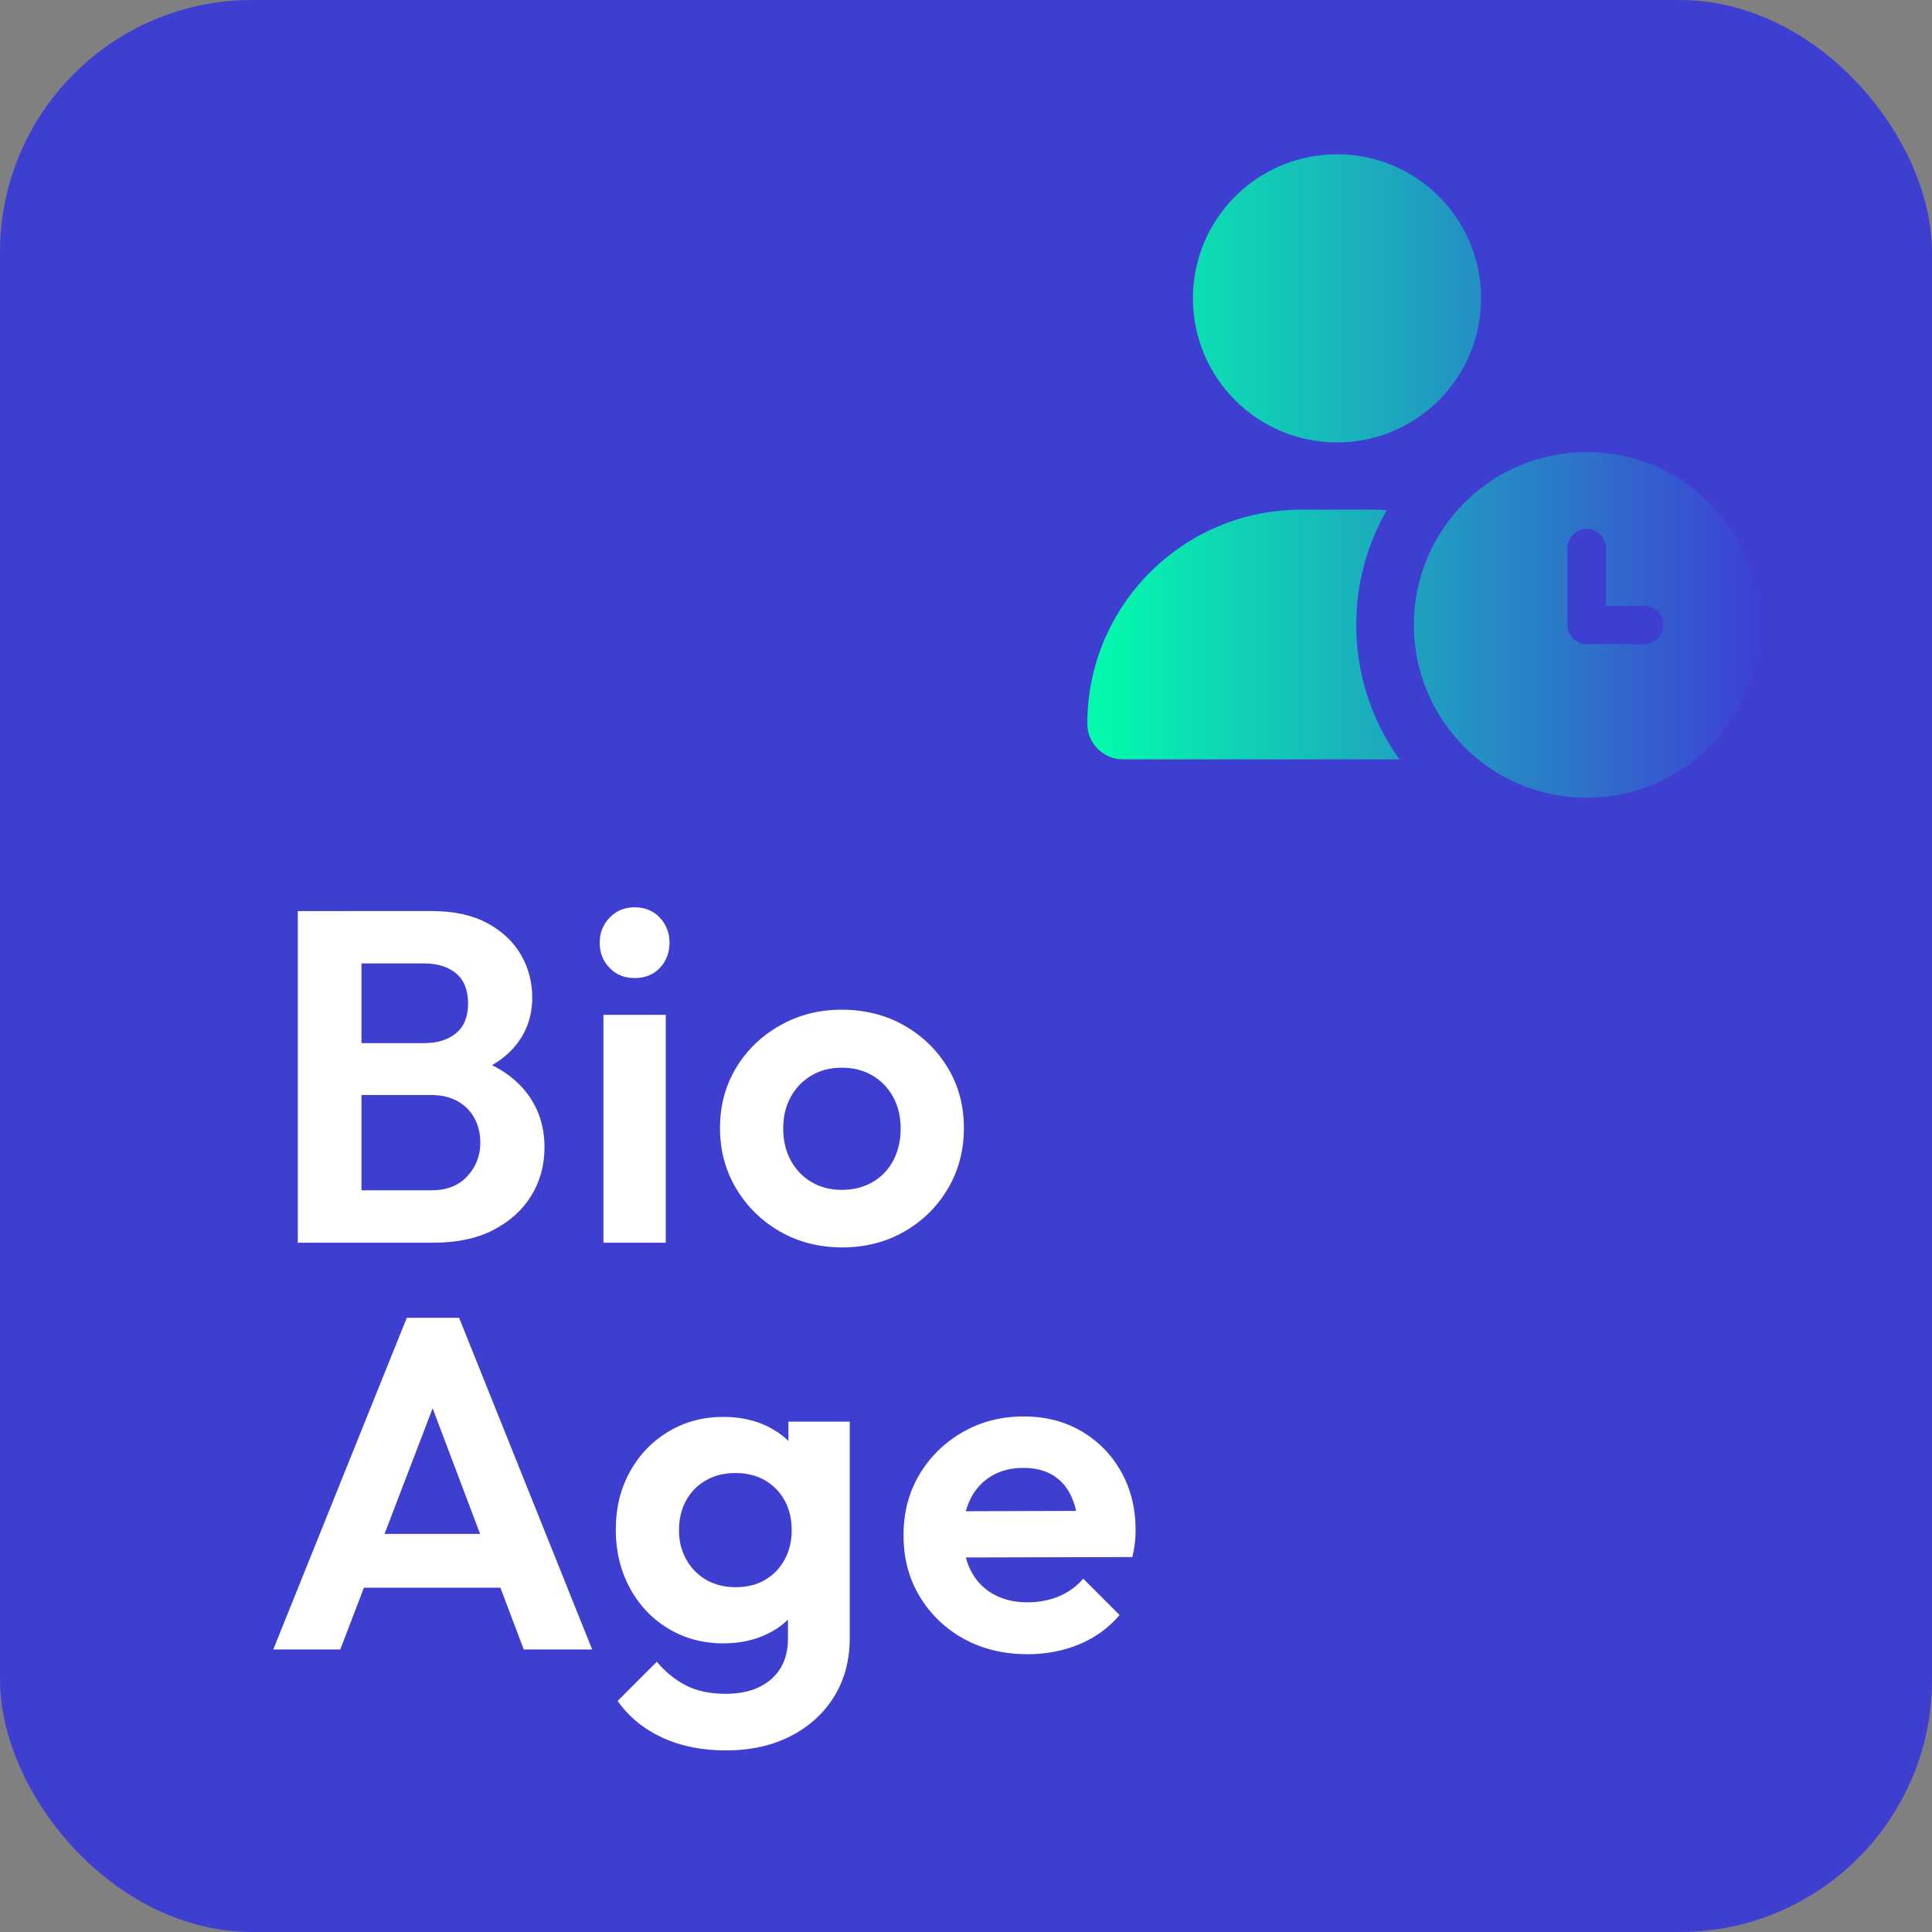 <?xml version="1.0" encoding="UTF-8"?>
<svg id="Layer_2" data-name="Layer 2" xmlns="http://www.w3.org/2000/svg" xmlns:xlink="http://www.w3.org/1999/xlink" viewBox="0 0 688.68 688.68">
  <rect x="0" y="0" width="688.68" height="688.68" fill="#808080" stroke="none"/>
  <defs>
    <style>
      .cls-1 {
        fill: #3e3fd1;
      }

      .cls-2 {
        fill: url(#linear-gradient);
      }

      .cls-3 {
        isolation: isolate;
      }

      .cls-4 {
        fill: #fff;
      }
    </style>
    <linearGradient id="linear-gradient" x1="387.59" y1="169.69" x2="627.22" y2="169.69" gradientUnits="userSpaceOnUse">
      <stop offset="0" stop-color="#02fdab"/>
      <stop offset="1" stop-color="#3d40d5"/>
    </linearGradient>
  </defs>
  <g id="_Слой_2" data-name="Слой 2">
    <rect class="cls-1" x="0" width="688.68" height="688.68" rx="89.9" ry="89.9"/>
    <g class="cls-3">
      <path class="cls-4" d="M106.15,442.97v-118.21h22.7v118.21h-22.7ZM122.97,442.97v-18.67h30.77c5.49,0,9.78-1.68,12.86-5.04,3.08-3.36,4.62-7.34,4.62-11.94,0-3.14-.67-6-2.02-8.58-1.35-2.58-3.34-4.62-5.97-6.14-2.63-1.51-5.8-2.27-9.5-2.27h-30.77v-18.5h28.25c4.71,0,8.49-1.18,11.35-3.53,2.86-2.35,4.29-5.89,4.29-10.59s-1.43-8.41-4.29-10.76c-2.86-2.35-6.64-3.53-11.35-3.53h-28.25v-18.67h30.94c7.84,0,14.43,1.43,19.76,4.29,5.32,2.86,9.33,6.62,12.02,11.27,2.69,4.65,4.04,9.73,4.04,15.22,0,6.73-2.05,12.53-6.14,17.4-4.09,4.88-10.06,8.49-17.91,10.85l1.01-7.4c8.74,2.47,15.5,6.53,20.26,12.19,4.76,5.66,7.15,12.47,7.15,20.43,0,6.28-1.54,11.97-4.62,17.07-3.08,5.1-7.57,9.19-13.45,12.28-5.88,3.08-13.03,4.62-21.44,4.62h-31.61Z"/>
      <path class="cls-4" d="M226.21,348.64c-3.59,0-6.56-1.2-8.91-3.62-2.35-2.41-3.53-5.41-3.53-9s1.18-6.45,3.53-8.91c2.35-2.46,5.32-3.7,8.91-3.7s6.7,1.23,9,3.7c2.3,2.47,3.45,5.44,3.45,8.91s-1.15,6.59-3.45,9c-2.3,2.41-5.3,3.62-9,3.62ZM215.11,442.97v-81.22h22.2v81.22h-22.2Z"/>
      <path class="cls-4" d="M300.2,444.65c-8.18,0-15.55-1.88-22.11-5.63-6.56-3.75-11.77-8.85-15.64-15.3-3.87-6.45-5.8-13.65-5.8-21.61s1.91-15.1,5.72-21.44c3.81-6.33,9.02-11.38,15.64-15.13,6.61-3.75,13.96-5.63,22.03-5.63s15.72,1.88,22.28,5.63c6.56,3.76,11.74,8.8,15.55,15.13,3.81,6.33,5.72,13.48,5.72,21.44s-1.91,15.16-5.72,21.61c-3.81,6.45-9,11.55-15.55,15.3-6.56,3.76-13.93,5.63-22.11,5.63ZM300.03,424.14c4.15,0,7.82-.92,11.01-2.77,3.19-1.85,5.66-4.43,7.4-7.74,1.74-3.3,2.61-7.09,2.61-11.35s-.9-8.01-2.69-11.27c-1.79-3.25-4.26-5.8-7.4-7.65-3.14-1.85-6.78-2.77-10.93-2.77s-7.62.92-10.76,2.77c-3.14,1.85-5.61,4.4-7.4,7.65-1.79,3.25-2.69,7.01-2.69,11.27s.9,8.04,2.69,11.35c1.79,3.31,4.26,5.89,7.4,7.74,3.14,1.85,6.73,2.77,10.76,2.77Z"/>
      <path class="cls-4" d="M97.41,587.97l47.59-118.21h18.66l47.42,118.21h-24.38l-36.66-97.02h8.41l-37.16,97.02h-23.88ZM122.63,565.94v-19.17h63.56v19.17h-63.56Z"/>
      <path class="cls-4" d="M257.83,585.79c-7.29,0-13.85-1.77-19.67-5.3-5.83-3.53-10.4-8.38-13.7-14.55-3.31-6.16-4.96-13.06-4.96-20.68s1.65-14.46,4.96-20.51c3.31-6.05,7.87-10.85,13.7-14.38,5.83-3.53,12.39-5.3,19.67-5.3,6.05,0,11.41,1.18,16.06,3.53,4.65,2.35,8.32,5.58,11.01,9.67,2.69,4.09,4.15,8.89,4.37,14.38v25.56c-.23,5.38-1.71,10.17-4.46,14.38-2.75,4.2-6.45,7.46-11.1,9.75-4.65,2.3-9.95,3.45-15.89,3.45ZM258.84,623.96c-8.63,0-16.26-1.54-22.87-4.62-6.62-3.08-11.88-7.43-15.81-13.03l13.96-13.96c3.14,3.7,6.64,6.53,10.51,8.49,3.87,1.96,8.55,2.94,14.04,2.94,6.84,0,12.25-1.74,16.23-5.21,3.98-3.48,5.97-8.3,5.97-14.46v-20.35l3.7-17.82-3.53-17.82v-21.36h21.86v77.01c0,8.07-1.88,15.11-5.63,21.1-3.76,6-8.94,10.68-15.55,14.04-6.62,3.36-14.24,5.04-22.87,5.04ZM262.2,565.78c4.04,0,7.54-.87,10.51-2.61,2.97-1.74,5.3-4.15,6.98-7.23,1.68-3.08,2.52-6.58,2.52-10.51s-.84-7.57-2.52-10.59c-1.68-3.03-4.01-5.41-6.98-7.15-2.97-1.74-6.47-2.61-10.51-2.61s-7.57.87-10.59,2.61c-3.03,1.74-5.38,4.15-7.06,7.23-1.68,3.08-2.52,6.59-2.52,10.51s.84,7.26,2.52,10.34c1.68,3.08,4.04,5.52,7.06,7.31,3.03,1.79,6.56,2.69,10.59,2.69Z"/>
      <path class="cls-4" d="M366.29,589.65c-8.52,0-16.09-1.82-22.7-5.46-6.62-3.64-11.85-8.66-15.72-15.05-3.87-6.39-5.8-13.68-5.8-21.86s1.88-15.27,5.63-21.61c3.75-6.33,8.88-11.38,15.39-15.13,6.5-3.75,13.73-5.63,21.69-5.63s14.77,1.77,20.77,5.3c6,3.53,10.7,8.35,14.12,14.46,3.42,6.11,5.13,13.03,5.13,20.77,0,1.46-.08,2.94-.25,4.46-.17,1.51-.48,3.22-.92,5.13l-68.27.17v-16.48l58.01-.17-8.91,6.89c-.23-4.82-1.09-8.85-2.61-12.11-1.51-3.25-3.7-5.74-6.56-7.48-2.86-1.74-6.36-2.61-10.51-2.61-4.37,0-8.18.98-11.43,2.94-3.25,1.96-5.75,4.71-7.48,8.24-1.74,3.53-2.61,7.71-2.61,12.53s.92,9.22,2.77,12.86c1.85,3.64,4.51,6.45,7.99,8.41,3.47,1.96,7.51,2.94,12.11,2.94,4.15,0,7.9-.7,11.27-2.1,3.36-1.4,6.28-3.5,8.74-6.31l12.95,12.95c-3.92,4.6-8.72,8.07-14.38,10.43-5.66,2.35-11.8,3.53-18.41,3.53Z"/>
    </g>
    <path class="cls-2" d="M476.59,55c28.37,0,51.35,22.98,51.35,51.35s-22.98,51.35-51.35,51.35-51.35-22.98-51.35-51.35,22.98-51.35,51.35-51.35ZM463.88,181.67h25.42c1.67,0,3.38.04,5.05.17-6.93,12.07-10.91,26.02-10.91,40.91,0,17.89,5.73,34.45,15.41,47.93h-98.55c-7.02,0-12.71-5.69-12.71-12.71,0-42.15,34.15-76.3,76.3-76.3ZM503.98,222.75c0-34.02,27.6-61.62,61.62-61.62s61.62,27.6,61.62,61.62-27.6,61.62-61.62,61.62-61.62-27.6-61.62-61.62ZM565.6,188.52c-3.77,0-6.85,3.08-6.85,6.85v27.39c0,3.77,3.08,6.85,6.85,6.85h20.54c3.77,0,6.85-3.08,6.85-6.85s-3.08-6.85-6.85-6.85h-13.69v-20.54c0-3.77-3.08-6.85-6.85-6.85Z"/>
  </g>
</svg>